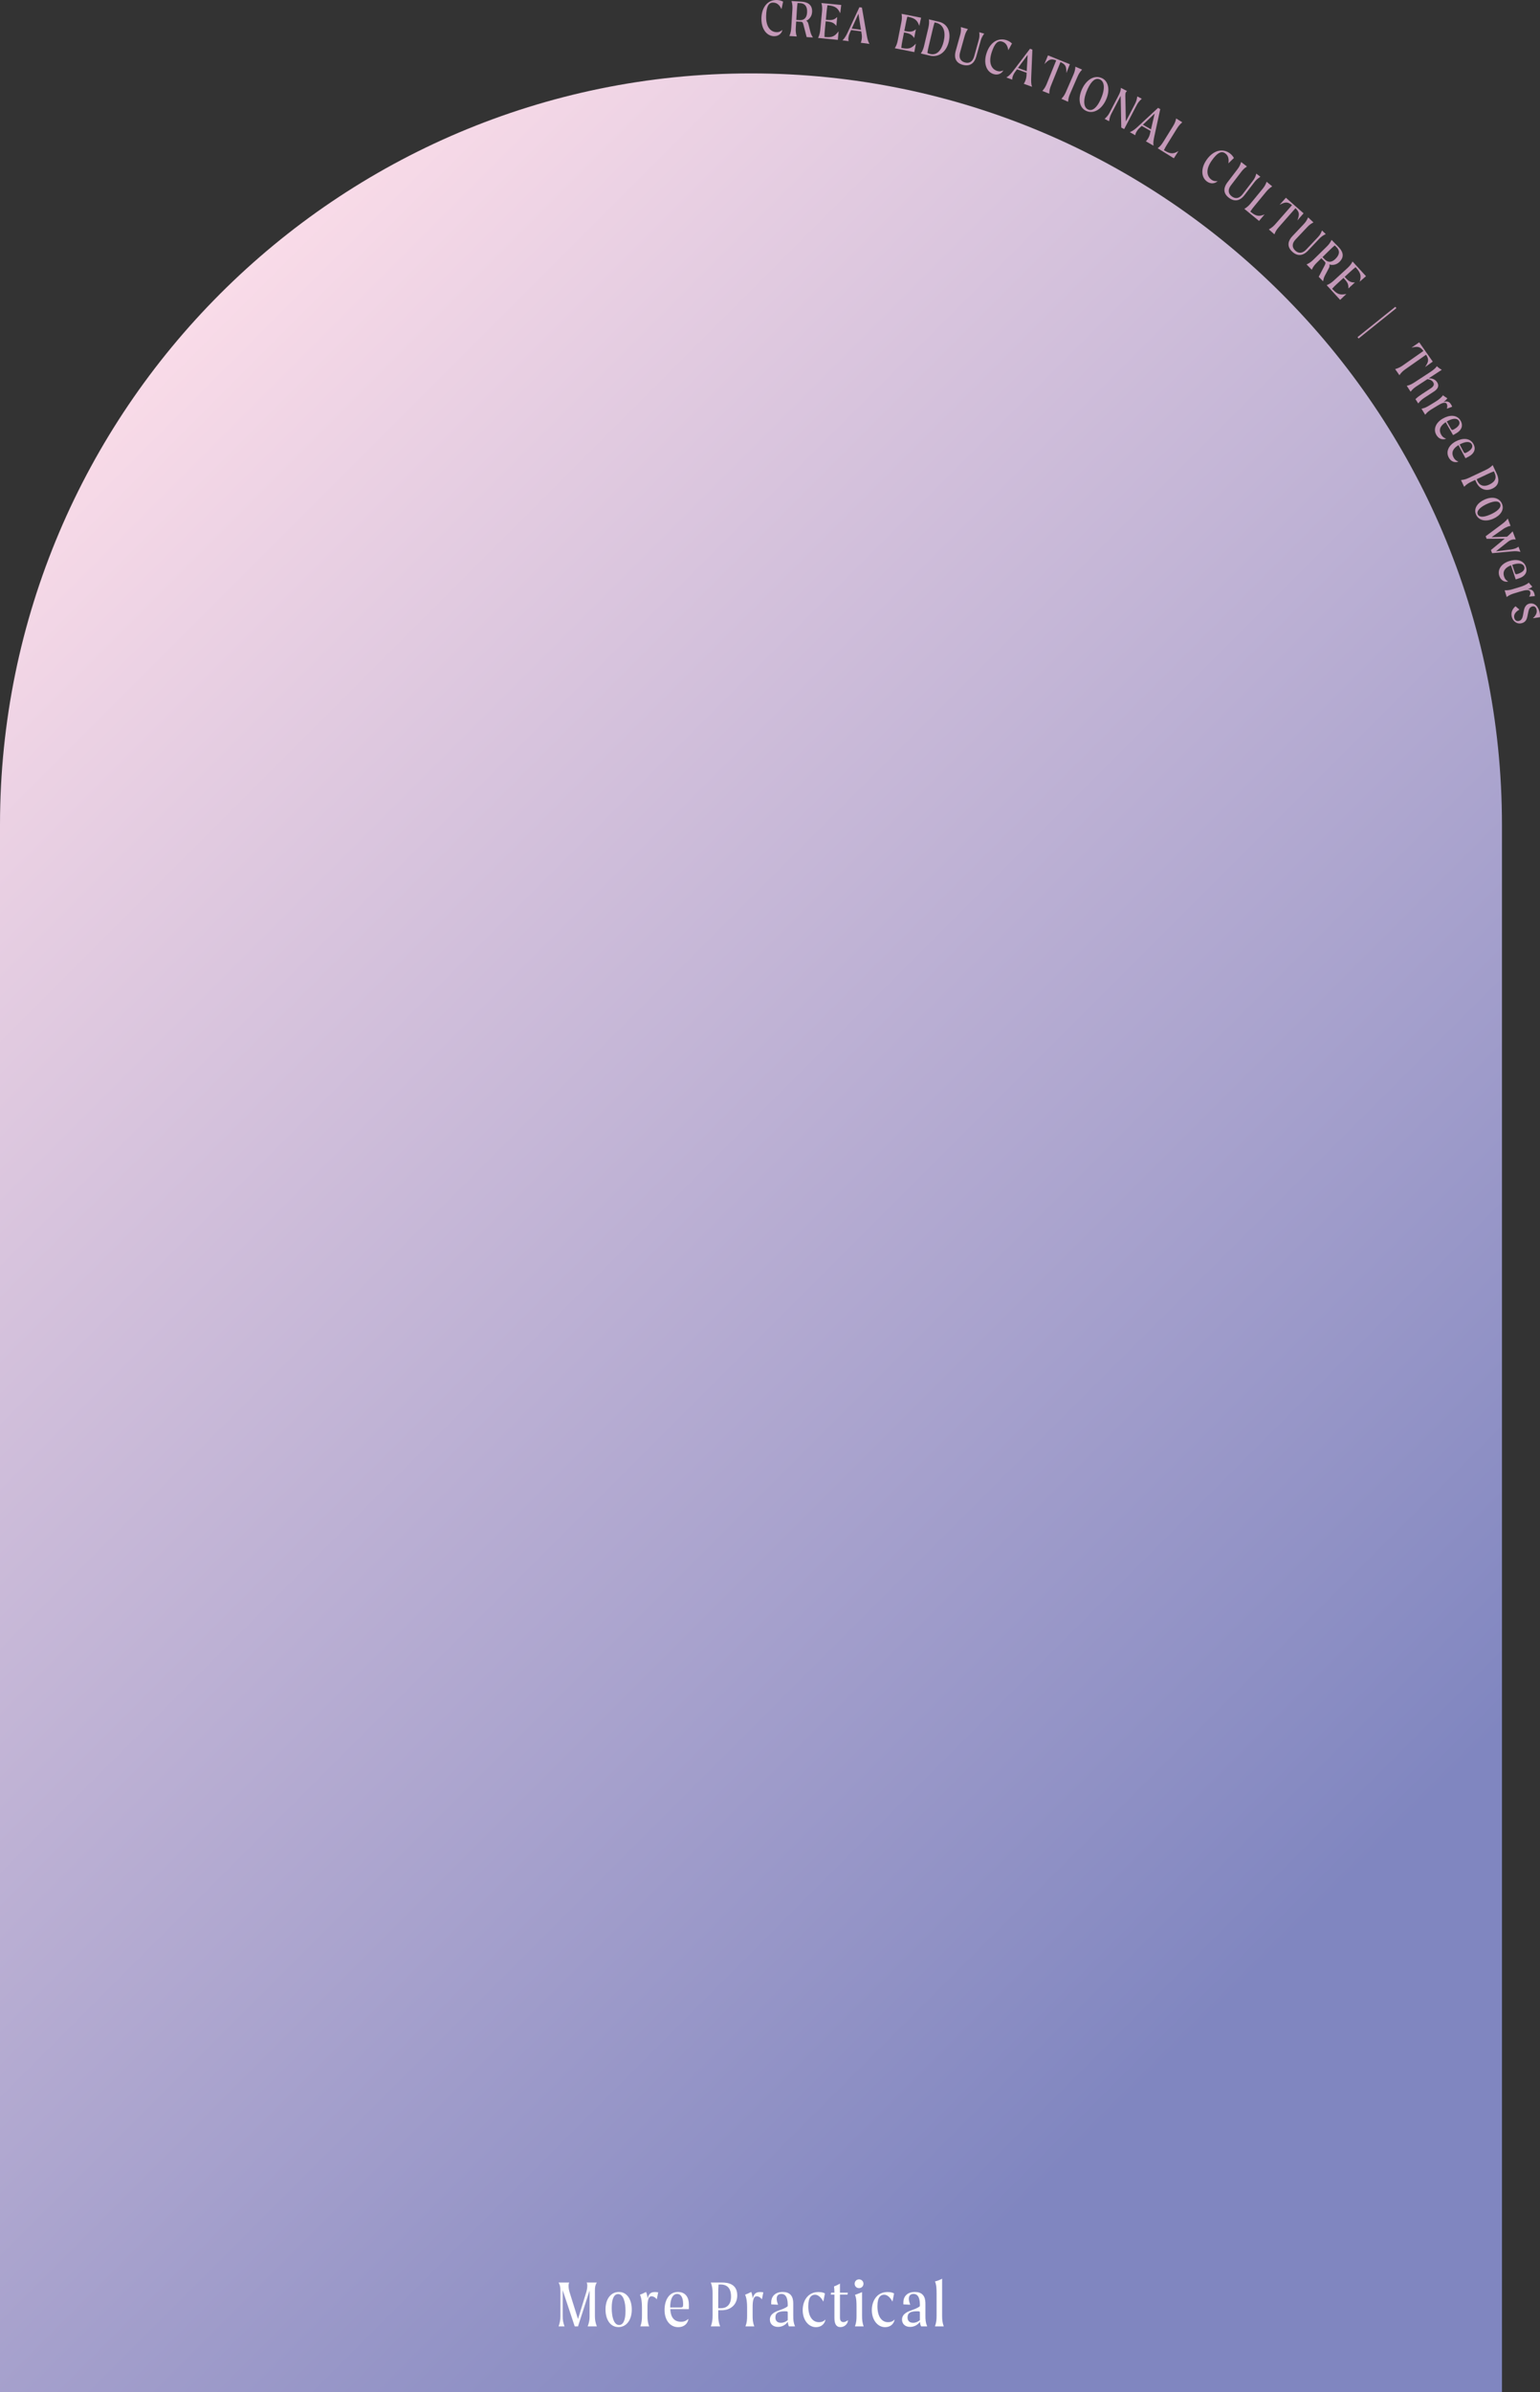 <?xml version="1.0" encoding="utf-8"?>
<!-- Generator: Adobe Illustrator 26.2.1, SVG Export Plug-In . SVG Version: 6.00 Build 0)  -->
<!DOCTYPE svg PUBLIC "-//W3C//DTD SVG 1.1//EN" "http://www.w3.org/Graphics/SVG/1.1/DTD/svg11.dtd">
<svg version="1.1" id="レイヤー_1" xmlns="http://www.w3.org/2000/svg" xmlns:xlink="http://www.w3.org/1999/xlink" x="0px"
	 y="0px" width="317.671px" height="493.171px" viewBox="0 0 317.671 493.171" style="enable-background:new 0 0 317.671 493.171;"
	 xml:space="preserve">
<rect x="0" y="0" width="317.671" height="493.171" fill="#333333" stroke="none"/>
<g>
	<path style="fill:#C499B8;" d="M159.641,7.464c-1.468-0.037-2.633-1.471-2.574-3.729c0.06-2.27,1.312-3.783,3.17-3.734
		c0.589,0.014,1.008,0.191,1.305,0.334l-0.33,1.549c-0.433-0.912-0.967-1.326-1.724-1.346c-0.912-0.025-1.4,0.752-1.452,2.756
		c-0.063,2.436,1.061,3.311,2.15,3.34c0.567,0.014,0.907-0.211,1.215-0.471C161.235,6.927,160.586,7.489,159.641,7.464z"/>
	<path style="fill:#C499B8;" d="M167.685,7.728l-1.287-0.08l-0.674-2.602c-0.126-0.498-0.29-0.543-0.522-0.557l-0.966-0.061l-0.081,1.32
		c-0.037,0.6-0.014,1.113,0.202,1.773l-1.531-0.096c0.284-0.629,0.36-1.137,0.397-1.734l0.229-3.705
		c0.037-0.6,0.024-1.113-0.18-1.771l2.063,0.129c0.998,0.061,2.289,0.441,2.183,2.15c-0.054,0.875-0.572,1.512-1.213,1.795
		c0.271,0.117,0.38,0.336,0.478,0.742l0.393,1.572C167.291,7.07,167.462,7.359,167.685,7.728z M166.485,2.62
		c0.079-1.266-0.405-1.906-1.414-1.969c-0.188-0.012-0.378-0.023-0.556-0.023c-0.064,0.496-0.103,0.928-0.132,1.416l-0.128,2.064
		l0.665,0.041C165.709,4.198,166.411,3.829,166.485,2.62z"/>
	<path style="fill:#C499B8;" d="M172.982,6.456l-0.147,1.762l-4.082-0.395c0.305-0.619,0.398-1.123,0.456-1.721l0.356-3.695
		c0.059-0.598,0.062-1.109-0.118-1.775l4.082,0.395l-0.21,1.711c-0.434-0.947-0.896-1.482-2.411-1.629l-0.221-0.021
		c-0.078,0.461-0.136,0.936-0.182,1.412l-0.151,1.57l0.276,0.027c1.029,0.1,1.487-0.025,2.067-0.594l-0.178,1.836
		c-0.466-0.604-0.892-0.822-1.92-0.922l-0.277-0.027l-0.174,1.803c-0.047,0.488-0.079,0.932-0.07,1.424l0.199,0.02
		C171.794,7.782,172.257,7.38,172.982,6.456z"/>
	<path style="fill:#C499B8;" d="M177.558,8.816c0.075-0.146,0.159-0.438,0.203-0.768c0.038-0.287,0.046-0.6,0.005-0.885l-0.11-0.688
		l-2.093-0.279l-0.286,0.635c-0.127,0.275-0.215,0.6-0.253,0.887c-0.041,0.309-0.033,0.59,0.044,0.768l-1.289-0.172
		c0.421-0.381,0.706-0.836,1.064-1.596l2.433-5.227l0.518,0.068l0.994,5.682c0.147,0.828,0.28,1.35,0.565,1.814L177.558,8.816z
		 M177.599,6.142l-0.523-3.309l-1.382,3.057L177.599,6.142z"/>
	<path style="fill:#C499B8;" d="M188.925,9.003l-0.32,1.738l-4.026-0.793c0.365-0.586,0.508-1.078,0.624-1.668l0.719-3.645
		c0.116-0.588,0.171-1.1,0.056-1.779l4.026,0.795l-0.377,1.682c-0.339-0.984-0.746-1.564-2.241-1.859l-0.218-0.043
		c-0.123,0.453-0.227,0.92-0.319,1.389l-0.306,1.549l0.273,0.055c1.015,0.199,1.483,0.121,2.116-0.389l-0.357,1.812
		c-0.405-0.646-0.807-0.908-1.821-1.107l-0.273-0.055l-0.351,1.779c-0.095,0.479-0.169,0.918-0.21,1.408l0.197,0.039
		C187.61,10.206,188.111,9.851,188.925,9.003z"/>
	<path style="fill:#C499B8;" d="M195.718,8.579c-0.546,2.305-2.208,3.293-3.896,2.893l-1.872-0.443c0.387-0.572,0.548-1.059,0.687-1.643
		l0.856-3.613c0.159-0.672,0.202-1.289,0.124-1.777l2.12,0.504C195.295,4.868,196.238,6.382,195.718,8.579z M194.666,8.534
		c0.448-1.893,0.033-3.465-1.579-3.848c-0.108-0.025-0.206-0.049-0.306-0.061c-0.147,0.479-0.251,0.867-0.369,1.363l-0.855,3.613
		c-0.105,0.443-0.197,0.879-0.257,1.322c0.185,0.09,0.386,0.16,0.591,0.209C193.384,11.487,194.279,10.169,194.666,8.534z"/>
	<path style="fill:#C499B8;" d="M203.024,6.935c-0.398,0.559-0.584,0.934-0.745,1.514l-0.906,3.244c-0.293,1.051-1.073,2.148-2.798,1.668
		c-1.671-0.467-1.729-1.789-1.437-2.838l0.909-3.256c0.162-0.578,0.208-0.994,0.156-1.678l1.457,0.406
		c-0.398,0.559-0.541,0.947-0.702,1.525l-0.922,3.299c-0.299,1.07,0.075,1.799,0.996,2.057c0.933,0.26,1.619-0.172,1.918-1.242
		l0.921-3.301c0.161-0.578,0.219-0.988,0.124-1.686L203.024,6.935z"/>
	<path style="fill:#C499B8;" d="M204.923,15.265c-1.397-0.449-2.112-2.15-1.422-4.301c0.694-2.16,2.321-3.262,4.09-2.693
		c0.562,0.182,0.913,0.469,1.158,0.688l-0.752,1.395c-0.158-0.998-0.555-1.545-1.275-1.777c-0.868-0.279-1.555,0.33-2.167,2.236
		c-0.745,2.32,0.087,3.475,1.125,3.809c0.54,0.174,0.929,0.053,1.297-0.109C206.603,15.196,205.823,15.554,204.923,15.265z"/>
	<path style="fill:#C499B8;" d="M211.181,17.273c0.105-0.129,0.249-0.395,0.362-0.709c0.099-0.271,0.174-0.576,0.195-0.863l0.038-0.695
		l-1.985-0.719l-0.415,0.559c-0.183,0.242-0.338,0.539-0.437,0.812c-0.105,0.291-0.158,0.568-0.121,0.76l-1.223-0.443
		c0.492-0.283,0.868-0.666,1.381-1.332l3.493-4.588l0.491,0.178l-0.242,5.764c-0.032,0.84-0.015,1.379,0.166,1.893L211.181,17.273z
		 M211.792,14.667l0.195-3.346l-2.003,2.691L211.792,14.667z"/>
	<path style="fill:#C499B8;" d="M218.755,12.796l-1.933,4.785c-0.226,0.557-0.375,1.049-0.38,1.742l-1.424-0.574
		c0.459-0.512,0.702-0.965,0.927-1.521l1.933-4.787c-1.089-0.391-1.527-0.197-2.438,0.779l0.739-1.801l4.508,1.82l-0.719,1.811
		C219.991,13.714,219.821,13.275,218.755,12.796z"/>
	<path style="fill:#C499B8;" d="M219.911,18.88l1.483-3.404c0.239-0.551,0.403-1.037,0.437-1.727l1.386,0.604
		c-0.481,0.494-0.727,0.945-0.966,1.496l-1.483,3.404c-0.24,0.551-0.403,1.037-0.437,1.725l-1.387-0.604
		C219.427,19.882,219.672,19.431,219.911,18.88z"/>
	<path style="fill:#C499B8;" d="M223.231,18.306c0.888-1.881,2.525-2.928,4.094-2.188c1.338,0.631,1.738,2.518,0.775,4.559
		c-0.883,1.869-2.525,2.902-4.084,2.166C222.659,22.202,222.268,20.347,223.231,18.306z M226.961,20.667
		c1.097-2.322,0.878-3.84-0.057-4.281c-0.926-0.436-1.778,0.33-2.523,1.908c-0.959,2.031-0.979,3.793,0.047,4.275
		C225.353,23.007,226.264,22.146,226.961,20.667z"/>
	<path style="fill:#C499B8;" d="M235.526,20.359c-0.506,0.463-0.774,0.787-1.053,1.32l-2.576,4.938l-0.601-0.312l-0.127-6.537l-1.887,3.617
		c-0.278,0.533-0.409,0.928-0.5,1.607l-0.917-0.479c0.495-0.469,0.765-0.791,1.042-1.324l1.856-3.559
		c0.257-0.492,0.466-1.035,0.444-1.523l1.281,0.668c-0.116,0.078-0.202,0.17-0.254,0.27c-0.092,0.178-0.105,0.396-0.102,0.699
		l0.108,5.299l1.856-3.559c0.277-0.533,0.408-0.928,0.5-1.607L235.526,20.359z"/>
	<path style="fill:#C499B8;" d="M236.375,29.134c0.126-0.107,0.313-0.346,0.479-0.637c0.144-0.25,0.269-0.537,0.34-0.818l0.157-0.678
		l-1.835-1.049l-0.506,0.479c-0.221,0.207-0.425,0.475-0.568,0.727c-0.155,0.27-0.254,0.533-0.25,0.729l-1.13-0.646
		c0.534-0.193,0.97-0.51,1.59-1.078l4.231-3.924l0.454,0.26l-1.228,5.643c-0.176,0.822-0.25,1.355-0.161,1.895L236.375,29.134z
		 M237.425,26.671l0.766-3.266l-2.437,2.311L237.425,26.671z"/>
	<path style="fill:#C499B8;" d="M243.091,31.144l-0.951,1.49l-3.334-2.068c0.548-0.42,0.855-0.83,1.172-1.34l1.957-3.156
		c0.316-0.51,0.548-0.967,0.68-1.645l1.266,0.785c-0.52,0.438-0.826,0.848-1.143,1.357l-1.957,3.156
		c-0.258,0.414-0.478,0.789-0.688,1.234l0.142,0.088C241.5,31.831,242.135,31.714,243.091,31.144z"/>
	<path style="fill:#C499B8;" d="M248.99,37.435c-1.198-0.848-1.37-2.686-0.065-4.527c1.311-1.854,3.192-2.414,4.709-1.342
		c0.481,0.34,0.729,0.721,0.897,1.004l-1.135,1.104c0.147-1-0.065-1.641-0.684-2.078c-0.744-0.525-1.581-0.152-2.737,1.482
		c-1.407,1.988-0.96,3.34-0.07,3.971c0.463,0.326,0.87,0.328,1.27,0.285C250.613,37.876,249.762,37.982,248.99,37.435z"/>
	<path style="fill:#C499B8;" d="M259.997,36.448c-0.577,0.371-0.89,0.65-1.254,1.127l-2.049,2.678c-0.662,0.865-1.795,1.596-3.218,0.508
		c-1.378-1.055-0.941-2.303-0.278-3.168l2.055-2.688c0.365-0.477,0.562-0.844,0.769-1.498l1.201,0.92
		c-0.577,0.369-0.854,0.676-1.219,1.154l-2.082,2.721c-0.676,0.883-0.6,1.697,0.16,2.279c0.77,0.588,1.567,0.443,2.243-0.441
		l2.082-2.721c0.365-0.477,0.57-0.838,0.742-1.52L259.997,36.448z"/>
	<path style="fill:#C499B8;" d="M260.858,44.2l-1.141,1.354l-3.033-2.494c0.6-0.344,0.959-0.711,1.34-1.174l2.359-2.869
		c0.382-0.465,0.673-0.889,0.894-1.541l1.151,0.945c-0.573,0.365-0.933,0.732-1.314,1.195l-2.359,2.869
		c-0.311,0.379-0.578,0.721-0.846,1.135l0.129,0.105C259.189,44.671,259.834,44.64,260.858,44.2z"/>
	<path style="fill:#C499B8;" d="M267.227,42.921l-3.405,3.873c-0.396,0.449-0.7,0.863-0.935,1.516l-1.151-1.012
		c0.601-0.33,0.98-0.678,1.377-1.129l3.405-3.873c-0.897-0.729-1.375-0.691-2.557-0.072l1.293-1.453l3.647,3.207l-1.276,1.469
		C268.089,44.196,268.074,43.724,267.227,42.921z"/>
	<path style="fill:#C499B8;" d="M273.476,48.257c-0.613,0.309-0.952,0.555-1.365,0.992l-2.316,2.449c-0.749,0.793-1.952,1.402-3.254,0.17
		c-1.262-1.191-0.697-2.389,0.052-3.182l2.324-2.457c0.412-0.438,0.646-0.783,0.921-1.412l1.1,1.039
		c-0.613,0.309-0.921,0.586-1.333,1.021l-2.354,2.492c-0.765,0.809-0.773,1.627-0.078,2.285c0.704,0.664,1.513,0.602,2.277-0.207
		l2.354-2.49c0.413-0.438,0.655-0.775,0.896-1.436L273.476,48.257z"/>
	<path style="fill:#C499B8;" d="M272.928,57.991l-0.902-0.92l1.241-2.385c0.24-0.453,0.146-0.596-0.017-0.762l-0.677-0.691l-0.944,0.926
		c-0.429,0.42-0.755,0.818-1.036,1.451l-1.073-1.094c0.631-0.277,1.027-0.604,1.456-1.023l2.649-2.6
		c0.429-0.42,0.763-0.811,1.052-1.436l1.447,1.477c0.7,0.713,1.404,1.859,0.183,3.059c-0.627,0.615-1.438,0.74-2.104,0.521
		c0.123,0.268,0.058,0.504-0.142,0.871l-0.761,1.432C273.076,57.239,273.011,57.568,272.928,57.991z M275.456,53.396
		c0.904-0.887,0.975-1.688,0.267-2.41c-0.132-0.135-0.265-0.27-0.396-0.389c-0.381,0.326-0.698,0.621-1.047,0.963l-1.476,1.449
		l0.467,0.475C273.822,54.048,274.591,54.243,275.456,53.396z"/>
	<path style="fill:#C499B8;" d="M277.731,60.612l-1.29,1.211l-2.771-3.029c0.642-0.256,1.049-0.568,1.492-0.973l2.742-2.508
		c0.443-0.406,0.791-0.783,1.102-1.4l2.771,3.029l-1.303,1.131c0.312-0.994,0.328-1.701-0.7-2.826l-0.15-0.164
		c-0.367,0.291-0.728,0.605-1.081,0.928l-1.166,1.066l0.188,0.205c0.697,0.764,1.121,0.979,1.934,0.945l-1.362,1.246
		c0.058-0.762-0.111-1.211-0.81-1.973l-0.188-0.207l-1.339,1.225c-0.36,0.33-0.682,0.639-1.005,1.01l0.135,0.148
		C275.959,60.802,276.572,60.814,277.731,60.612z"/>
	<path style="fill:#C499B8;" d="M287.827,63.249l0.223,0.277l-7.8,6.262l-0.223-0.277L287.827,63.249z"/>
	<path style="fill:#C499B8;" d="M294.169,73.13l-4.227,2.967c-0.492,0.346-0.886,0.676-1.268,1.256l-0.882-1.258
		c0.662-0.18,1.113-0.428,1.605-0.773l4.227-2.965c-0.701-0.922-1.175-0.998-2.471-0.674l1.601-1.109l2.794,3.98l-1.588,1.129
		C294.707,74.575,294.804,74.112,294.169,73.13z"/>
	<path style="fill:#C499B8;" d="M292.557,83.177l-0.577-0.885c0.377-0.379,0.88-0.746,1.364-1.062l1.806-1.178
		c0.586-0.383,0.784-0.791,0.475-1.266c-0.17-0.26-0.481-0.535-1.171-0.615l-2.15,1.402c-0.503,0.328-0.912,0.635-1.325,1.184
		l-0.789-1.211c0.667-0.156,1.113-0.408,1.616-0.736l3.034-1.979c0.614-0.4,1.254-0.846,1.549-1.33
		c0.309,0.291,0.63,0.52,1.025,0.738l-2.699,1.762c0.903-0.02,1.43,0.34,1.733,0.807c0.4,0.613,0.308,1.285-0.623,1.893
		l-1.955,1.275C293.367,82.304,292.969,82.628,292.557,83.177z"/>
	<path style="fill:#C499B8;" d="M299.549,83.859l-1.1,0.396c0.173-0.443,0.097-0.801-0.019-0.99c-0.308-0.504-1.095-0.127-1.948,0.395
		l-1.14,0.695c-0.512,0.312-0.938,0.6-1.354,1.154l-0.759-1.244c0.678-0.127,1.126-0.375,1.639-0.688l1.205-0.736
		c0.626-0.383,1.269-0.867,1.572-1.352c0.294,0.225,0.627,0.449,0.917,0.625c-0.138,0.201-0.495,0.576-0.771,0.744l-0.038,0.023
		c0.915-0.271,1.263-0.002,1.593,0.539C299.429,83.554,299.514,83.736,299.549,83.859z"/>
	<path style="fill:#C499B8;" d="M299.742,89.704l-1.524-2.662c-1.066,0.688-1.531,1.529-0.929,2.58c0.254,0.445,0.534,0.643,1.021,0.824
		c-0.721,0.285-1.534,0.072-2.025-0.787c-0.663-1.156-0.138-2.52,1.348-3.371c1.312-0.752,2.907-0.871,3.664,0.449
		c0.641,1.119,0.056,2.043-0.87,2.574L299.742,89.704z M299.977,88.48c1.003-0.574,1.268-1.186,0.98-1.688
		c-0.365-0.637-1.288-0.594-2.484,0.092l-0.029,0.016l0.846,1.475C299.472,88.693,299.572,88.712,299.977,88.48z"/>
	<path style="fill:#C499B8;" d="M302.3,94.48l-1.437-2.713c-1.089,0.652-1.582,1.48-1.015,2.551c0.239,0.453,0.513,0.66,0.995,0.857
		c-0.73,0.262-1.537,0.021-2-0.854c-0.624-1.18-0.054-2.525,1.459-3.326c1.337-0.709,2.937-0.775,3.649,0.57
		c0.604,1.141-0.012,2.045-0.955,2.545L302.3,94.48z M302.574,93.265c1.022-0.541,1.307-1.145,1.036-1.656
		c-0.344-0.648-1.269-0.637-2.487,0.01l-0.029,0.014l0.796,1.504C302.061,93.46,302.162,93.484,302.574,93.265z"/>
	<path style="fill:#C499B8;" d="M307.858,100.732c-1.348,0.637-2.669,0.104-3.328-1.295l-0.232-0.492l-0.814,0.385
		c-0.543,0.256-0.982,0.525-1.456,1.031l-0.655-1.389c0.688-0.053,1.169-0.23,1.712-0.488l3.358-1.584
		c0.544-0.256,0.987-0.516,1.466-1.012l0.788,1.67C309.075,98.362,309.607,99.905,307.858,100.732z M307.221,99.902
		c1.276-0.604,1.549-1.432,1.069-2.447c-0.037-0.08-0.08-0.172-0.143-0.277c-0.427,0.164-0.863,0.357-1.306,0.566l-2.243,1.059
		l0.186,0.393C305.221,100.12,306.084,100.439,307.221,99.902z"/>
	<path style="fill:#C499B8;" d="M306.31,102.964c1.595-0.684,3.002-0.307,3.515,0.889c0.552,1.289-0.376,2.484-1.827,3.107
		c-1.585,0.678-3.009,0.32-3.525-0.887C303.915,104.775,304.867,103.581,306.31,102.964z M307.364,106.105
		c1.34-0.574,2.44-1.42,2.095-2.229c-0.263-0.613-1.132-0.664-2.532-0.064c-1.35,0.578-2.437,1.432-2.095,2.229
		C305.082,106.622,305.913,106.726,307.364,106.105z"/>
	<path style="fill:#C499B8;" d="M313.635,113.778c-0.52-0.146-0.996-0.18-1.879-0.094l-3.965,0.365l-0.245-0.643l2.851-2.357l-3.731,0.039
		l-0.201-0.529l3.197-2.383c0.525-0.4,0.989-0.744,1.361-1.266l0.581,1.527c-0.134-0.01-0.339,0.045-0.578,0.137
		c-0.312,0.117-0.681,0.305-0.961,0.508l-2.386,1.668l3.197-0.098c0.453-0.375,0.854-0.789,1.15-1.104l0.637,1.672
		c-0.361-0.041-0.68-0.002-0.971,0.107c-0.218,0.084-0.42,0.209-0.632,0.371l-2.476,1.965l3.08-0.375
		c0.375-0.047,0.688-0.129,0.938-0.225c0.291-0.111,0.504-0.238,0.625-0.357L313.635,113.778z"/>
	<path style="fill:#C499B8;" d="M312.663,119.458l-0.973-2.91c-1.182,0.465-1.803,1.201-1.419,2.35c0.162,0.486,0.398,0.734,0.841,1.008
		c-0.763,0.139-1.519-0.23-1.832-1.168c-0.423-1.266,0.359-2.5,1.983-3.043c1.435-0.479,3.023-0.283,3.506,1.16
		c0.409,1.223-0.346,2.016-1.358,2.354L312.663,119.458z M313.133,118.306c1.097-0.367,1.476-0.916,1.293-1.465
		c-0.233-0.695-1.147-0.836-2.455-0.398l-0.031,0.01l0.539,1.613C312.595,118.415,312.69,118.452,313.133,118.306z"/>
	<path style="fill:#C499B8;" d="M316.601,122.894l-1.164,0.107c0.278-0.387,0.296-0.752,0.231-0.965c-0.171-0.564-1.027-0.398-1.986-0.109
		l-1.277,0.387c-0.575,0.174-1.06,0.344-1.603,0.775l-0.422-1.396c0.688,0.049,1.185-0.078,1.76-0.252l1.353-0.41
		c0.703-0.211,1.447-0.518,1.863-0.91c0.228,0.291,0.494,0.594,0.729,0.836c-0.184,0.16-0.624,0.434-0.934,0.527l-0.042,0.012
		c0.954-0.033,1.223,0.316,1.406,0.924C316.56,122.568,316.598,122.767,316.601,122.894z"/>
	<path style="fill:#C499B8;" d="M316.083,125.028c-0.559,0.152-0.711,0.562-0.853,1.27l-0.163,0.795c-0.105,0.5-0.296,1.152-1.133,1.381
		c-1.052,0.287-1.847-0.43-2.075-1.266c-0.234-0.859,0.104-1.689,0.767-2.215l0.8,0.691c-0.853,0.463-1.232,1.098-1.054,1.752
		c0.117,0.43,0.46,0.715,0.985,0.572c0.462-0.127,0.685-0.533,0.789-1.08l0.19-1.031c0.078-0.391,0.289-1.221,1.083-1.438
		c0.848-0.232,1.742,0.215,2.132,1.643c0.097,0.354,0.145,0.824,0.105,1.146l-1.452,0.213c0.68-0.635,0.919-1.197,0.743-1.84
		C316.819,125.15,316.49,124.917,316.083,125.028z"/>
</g>
<linearGradient id="SVGID_1_" gradientUnits="userSpaceOnUse" x1="-19.341" y1="367.952" x2="329.165" y2="19.446" gradientTransform="matrix(1 0 0 -1 0 493.276)">
	<stop  offset="0" style="stop-color:#F9DBE8"/>
	<stop  offset="0.804" style="stop-color:#8086C0"/>
</linearGradient>
<path style="fill:url(#SVGID_1_);" d="M0,493.171V170.045C0,84.628,69.493,15.134,154.911,15.134c85.42,0,154.913,69.493,154.913,154.911v323.126
	L0,493.171L0,493.171z"/>
<g>
	<g>
		<path style="fill:#FFFFFF;" d="M122.72,477.548c0,0.752,0.098,1.266,0.39,2.072h-1.877c0.292-0.807,0.39-1.32,0.39-2.072v-5.324
			l-2.392,7.396h-0.681l-2.475-7.451v5.379c0,0.752,0.084,1.266,0.375,2.072h-1.223c0.278-0.807,0.375-1.32,0.375-2.072v-5.295
			c0-0.695-0.069-1.141-0.375-1.668h2.196c-0.098,0.152-0.139,0.402-0.139,0.693c0,0.418,0.083,0.932,0.236,1.391l1.709,5.436
			l1.683-5.436c0.139-0.459,0.236-0.986,0.236-1.418c0-0.277-0.042-0.527-0.14-0.666h2.1c-0.334,0.527-0.39,0.959-0.39,1.668v5.295
			H122.72z"/>
		<path style="fill:#FFFFFF;" d="M124.903,476.13c0-2.168,1.126-3.6,2.752-3.6c1.752,0,2.669,1.654,2.669,3.629
			c0,2.154-1.112,3.613-2.752,3.613C125.807,479.773,124.903,478.091,124.903,476.13z M129.031,476.464
			c0-1.82-0.431-3.502-1.528-3.502c-0.835,0-1.321,0.973-1.321,2.877c0,1.834,0.445,3.502,1.529,3.502
			C128.503,479.341,129.031,478.439,129.031,476.464z"/>
		<path style="fill:#FFFFFF;" d="M135.773,472.614l-0.291,1.432c-0.362-0.473-0.793-0.627-1.07-0.627c-0.737,0-0.849,1.086-0.849,2.336
			v1.668c0,0.752,0.028,1.391,0.348,2.197h-1.821c0.307-0.807,0.334-1.445,0.334-2.197v-1.766c0-0.916-0.098-1.918-0.417-2.557
			c0.431-0.168,0.89-0.375,1.265-0.57c0.125,0.277,0.292,0.904,0.292,1.307v0.055c0.306-1.152,0.82-1.348,1.612-1.348
			C135.371,472.544,135.621,472.571,135.773,472.614z"/>
		<path style="fill:#FFFFFF;" d="M142.1,476.062h-3.837c0.083,1.584,0.709,2.613,2.224,2.613c0.64,0,1.029-0.182,1.529-0.598
			c-0.139,0.959-0.876,1.709-2.112,1.709c-1.669,0-2.822-1.418-2.822-3.559c0-1.891,0.861-3.697,2.767-3.697
			c1.612,0,2.252,1.209,2.252,2.543L142.1,476.062L142.1,476.062z M140.918,475.046c0-1.445-0.501-2.113-1.224-2.113
			c-0.917,0-1.445,1.029-1.445,2.754v0.041h2.127C140.834,475.728,140.918,475.63,140.918,475.046z"/>
		<path style="fill:#FFFFFF;" d="M152.08,473.226c0,1.863-1.307,3.072-3.239,3.072h-0.681v1.125c0,0.752,0.069,1.391,0.389,2.197h-1.918
			c0.306-0.807,0.361-1.445,0.361-2.197v-4.643c0-0.75-0.056-1.391-0.361-2.195h2.308C150.05,470.585,152.08,470.806,152.08,473.226
			z M150.801,473.503c0-1.766-0.792-2.516-2.196-2.516c-0.111,0-0.236,0-0.389,0.014c-0.042,0.57-0.056,1.168-0.056,1.779v3.1h0.542
			C149.98,475.88,150.801,475.073,150.801,473.503z"/>
		<path style="fill:#FFFFFF;" d="M157.46,472.614l-0.291,1.432c-0.362-0.473-0.793-0.627-1.07-0.627c-0.737,0-0.849,1.086-0.849,2.336v1.668
			c0,0.752,0.028,1.391,0.348,2.197h-1.821c0.307-0.807,0.334-1.445,0.334-2.197v-1.766c0-0.916-0.098-1.918-0.417-2.557
			c0.431-0.168,0.89-0.375,1.265-0.57c0.125,0.277,0.292,0.904,0.292,1.307v0.055c0.306-1.152,0.82-1.348,1.612-1.348
			C157.058,472.544,157.308,472.571,157.46,472.614z"/>
		<path style="fill:#FFFFFF;" d="M162.743,479.62c-0.125-0.209-0.223-0.627-0.25-0.945c-0.459,0.709-1.251,1.057-2.016,1.057
			c-1.001,0-1.668-0.598-1.668-1.502c0-1.32,1.432-1.738,2.168-2.002c0.849-0.305,1.516-0.652,1.516-0.82v-0.152
			c0-1.029-0.153-2.322-1.32-2.322c-0.57,0-0.96,0.307-0.96,0.988c0,0.318,0.084,0.736,0.292,1.236l-1.418-0.068v-0.445
			c0-0.973,0.612-2.113,2.363-2.113c2.183,0,2.183,1.752,2.183,2.559v2.195c0,1.029,0.027,1.516,0.361,2.336h-1.251V479.62z
			 M162.493,478.341v-1.557c0-0.209,0-0.279-0.557-0.279c-1.487,0-1.987,0.404-1.987,1.293c0,0.627,0.348,1.086,1.14,1.086
			C161.631,478.884,162.103,478.675,162.493,478.341z"/>
		<path style="fill:#FFFFFF;" d="M168.304,479.786c-1.501,0-2.725-1.459-2.725-3.502c0-1.934,1.07-3.74,3.225-3.74
			c0.668,0,0.987,0.111,1.362,0.277l-0.319,1.697c-0.515-0.932-1.099-1.418-1.737-1.418c-0.682,0-1.377,0.445-1.377,2.363
			c0,2.363,1.043,3.293,2.169,3.293c0.681,0,1.028-0.193,1.39-0.555C170.097,479.175,169.374,479.786,168.304,479.786z"/>
		<path style="fill:#FFFFFF;" d="M174.92,478.355c0,0.639-0.611,1.418-1.557,1.418c-0.89,0-1.237-0.709-1.237-1.863v-4.836h-0.751
			l0.056-0.404h0.695c0-0.473-0.027-0.723-0.083-1.279c0.417-0.152,0.806-0.348,1.223-0.584v1.863h1.627l-0.069,0.404h-1.558v4.684
			c0,0.25,0,0.986,0.709,0.986C174.253,478.743,174.503,478.632,174.92,478.355z"/>
		<path style="fill:#FFFFFF;" d="M176.297,470.835c0-0.502,0.375-0.904,0.903-0.904s0.917,0.402,0.917,0.904c0,0.5-0.389,0.902-0.917,0.902
			S176.297,471.335,176.297,470.835z M176.685,477.423v-1.766c0-0.916-0.014-1.891-0.319-2.529c0.486-0.166,0.986-0.361,1.459-0.57
			v4.865c0,0.752,0.028,1.391,0.334,2.197h-1.793C176.658,478.814,176.685,478.175,176.685,477.423z"/>
		<path style="fill:#FFFFFF;" d="M182.566,479.786c-1.501,0-2.725-1.459-2.725-3.502c0-1.934,1.07-3.74,3.225-3.74
			c0.668,0,0.987,0.111,1.362,0.277l-0.319,1.697c-0.515-0.932-1.099-1.418-1.737-1.418c-0.682,0-1.377,0.445-1.377,2.363
			c0,2.363,1.043,3.293,2.169,3.293c0.681,0,1.028-0.193,1.39-0.555C184.359,479.175,183.637,479.786,182.566,479.786z"/>
		<path style="fill:#FFFFFF;" d="M190.004,479.62c-0.125-0.209-0.223-0.627-0.25-0.945c-0.459,0.709-1.251,1.057-2.016,1.057
			c-1.001,0-1.668-0.598-1.668-1.502c0-1.32,1.432-1.738,2.168-2.002c0.849-0.305,1.516-0.652,1.516-0.82v-0.152
			c0-1.029-0.153-2.322-1.32-2.322c-0.57,0-0.96,0.307-0.96,0.988c0,0.318,0.084,0.736,0.292,1.236l-1.418-0.068v-0.445
			c0-0.973,0.612-2.113,2.363-2.113c2.183,0,2.183,1.752,2.183,2.559v2.195c0,1.029,0.027,1.516,0.361,2.336h-1.251V479.62z
			 M189.754,478.341v-1.557c0-0.209,0-0.279-0.557-0.279c-1.487,0-1.987,0.404-1.987,1.293c0,0.627,0.348,1.086,1.14,1.086
			C188.892,478.884,189.364,478.675,189.754,478.341z"/>
		<path style="fill:#FFFFFF;" d="M193.201,477.423v-4.531c0-0.918-0.027-1.891-0.334-2.529c0.515-0.125,0.974-0.307,1.474-0.57v7.631
			c0,0.752,0.042,1.391,0.334,2.197h-1.808C193.159,478.814,193.201,478.175,193.201,477.423z"/>
	</g>
</g>
</svg>
